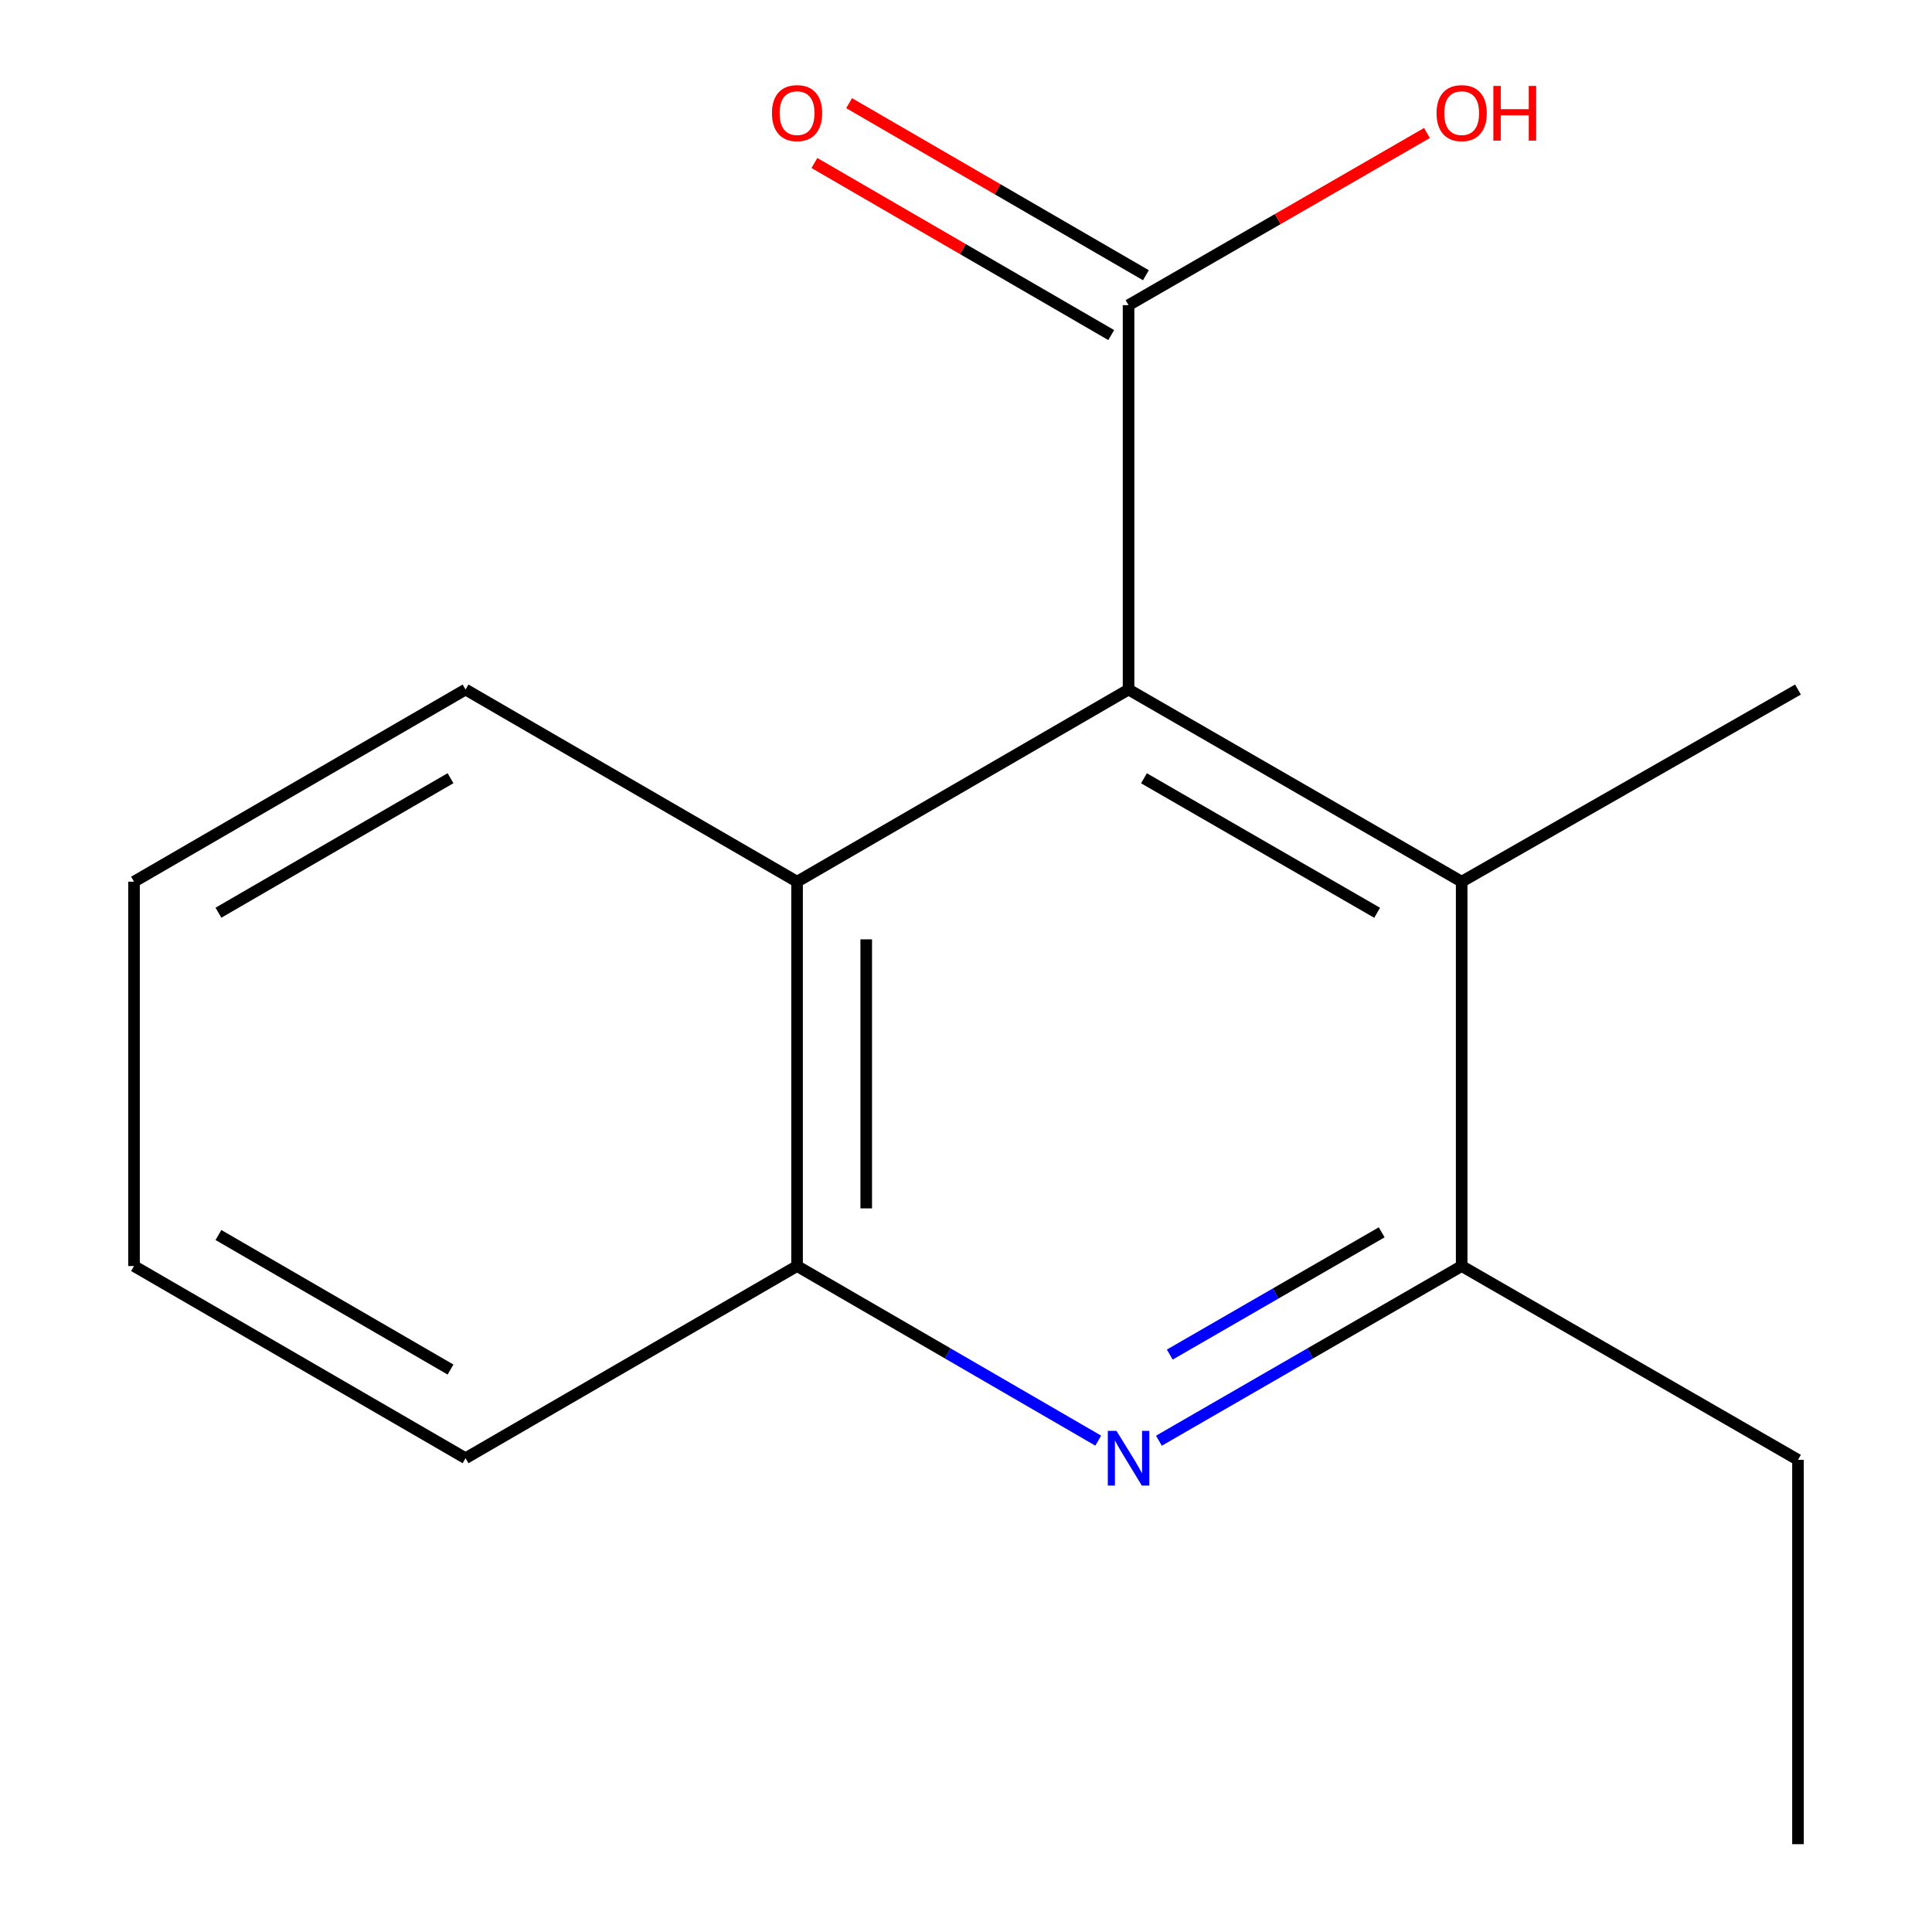 <?xml version='1.0' encoding='iso-8859-1'?>
<svg version='1.1' baseProfile='full'
              xmlns='http://www.w3.org/2000/svg'
                      xmlns:rdkit='http://www.rdkit.org/xml'
                      xmlns:xlink='http://www.w3.org/1999/xlink'
                  xml:space='preserve'
width='1000px' height='1000px' viewBox='0 0 1000 1000'>
<!-- END OF HEADER -->
<rect style='opacity:1.0;fill:#FFFFFF;stroke:none' width='1000' height='1000' x='0' y='0'> </rect>
<path class='bond-1' d='M 584.141,356.903 L 756.561,456.361' style='fill:none;fill-rule:evenodd;stroke:#000000;stroke-width:6px;stroke-linecap:butt;stroke-linejoin:miter;stroke-opacity:1' />
<path class='bond-1' d='M 592.114,402.837 L 712.808,472.457' style='fill:none;fill-rule:evenodd;stroke:#000000;stroke-width:6px;stroke-linecap:butt;stroke-linejoin:miter;stroke-opacity:1' />
<path class='bond-3' d='M 584.141,356.903 L 412.557,456.361' style='fill:none;fill-rule:evenodd;stroke:#000000;stroke-width:6px;stroke-linecap:butt;stroke-linejoin:miter;stroke-opacity:1' />
<path class='bond-4' d='M 584.141,356.903 L 584.141,157.948' style='fill:none;fill-rule:evenodd;stroke:#000000;stroke-width:6px;stroke-linecap:butt;stroke-linejoin:miter;stroke-opacity:1' />
<path class='bond-0' d='M 568.443,745.673 L 490.5,700.485' style='fill:none;fill-rule:evenodd;stroke:#0000FF;stroke-width:6px;stroke-linecap:butt;stroke-linejoin:miter;stroke-opacity:1' />
<path class='bond-0' d='M 490.5,700.485 L 412.557,655.297' style='fill:none;fill-rule:evenodd;stroke:#000000;stroke-width:6px;stroke-linecap:butt;stroke-linejoin:miter;stroke-opacity:1' />
<path class='bond-15' d='M 599.858,745.707 L 678.21,700.502' style='fill:none;fill-rule:evenodd;stroke:#0000FF;stroke-width:6px;stroke-linecap:butt;stroke-linejoin:miter;stroke-opacity:1' />
<path class='bond-15' d='M 678.21,700.502 L 756.561,655.297' style='fill:none;fill-rule:evenodd;stroke:#000000;stroke-width:6px;stroke-linecap:butt;stroke-linejoin:miter;stroke-opacity:1' />
<path class='bond-15' d='M 605.47,701.132 L 660.317,669.488' style='fill:none;fill-rule:evenodd;stroke:#0000FF;stroke-width:6px;stroke-linecap:butt;stroke-linejoin:miter;stroke-opacity:1' />
<path class='bond-15' d='M 660.317,669.488 L 715.163,637.845' style='fill:none;fill-rule:evenodd;stroke:#000000;stroke-width:6px;stroke-linecap:butt;stroke-linejoin:miter;stroke-opacity:1' />
<path class='bond-2' d='M 756.561,456.361 L 756.561,655.297' style='fill:none;fill-rule:evenodd;stroke:#000000;stroke-width:6px;stroke-linecap:butt;stroke-linejoin:miter;stroke-opacity:1' />
<path class='bond-8' d='M 756.561,456.361 L 930.633,356.903' style='fill:none;fill-rule:evenodd;stroke:#000000;stroke-width:6px;stroke-linecap:butt;stroke-linejoin:miter;stroke-opacity:1' />
<path class='bond-9' d='M 756.561,655.297 L 930.633,755.61' style='fill:none;fill-rule:evenodd;stroke:#000000;stroke-width:6px;stroke-linecap:butt;stroke-linejoin:miter;stroke-opacity:1' />
<path class='bond-5' d='M 412.557,456.361 L 412.557,655.297' style='fill:none;fill-rule:evenodd;stroke:#000000;stroke-width:6px;stroke-linecap:butt;stroke-linejoin:miter;stroke-opacity:1' />
<path class='bond-5' d='M 448.361,486.201 L 448.361,625.456' style='fill:none;fill-rule:evenodd;stroke:#000000;stroke-width:6px;stroke-linecap:butt;stroke-linejoin:miter;stroke-opacity:1' />
<path class='bond-10' d='M 412.557,456.361 L 240.972,356.903' style='fill:none;fill-rule:evenodd;stroke:#000000;stroke-width:6px;stroke-linecap:butt;stroke-linejoin:miter;stroke-opacity:1' />
<path class='bond-6' d='M 593.121,142.46 L 516.307,97.927' style='fill:none;fill-rule:evenodd;stroke:#000000;stroke-width:6px;stroke-linecap:butt;stroke-linejoin:miter;stroke-opacity:1' />
<path class='bond-6' d='M 516.307,97.927 L 439.494,53.394' style='fill:none;fill-rule:evenodd;stroke:#FF0000;stroke-width:6px;stroke-linecap:butt;stroke-linejoin:miter;stroke-opacity:1' />
<path class='bond-6' d='M 575.162,173.436 L 498.349,128.902' style='fill:none;fill-rule:evenodd;stroke:#000000;stroke-width:6px;stroke-linecap:butt;stroke-linejoin:miter;stroke-opacity:1' />
<path class='bond-6' d='M 498.349,128.902 L 421.536,84.369' style='fill:none;fill-rule:evenodd;stroke:#FF0000;stroke-width:6px;stroke-linecap:butt;stroke-linejoin:miter;stroke-opacity:1' />
<path class='bond-7' d='M 584.141,157.948 L 661.363,113.395' style='fill:none;fill-rule:evenodd;stroke:#000000;stroke-width:6px;stroke-linecap:butt;stroke-linejoin:miter;stroke-opacity:1' />
<path class='bond-7' d='M 661.363,113.395 L 738.585,68.842' style='fill:none;fill-rule:evenodd;stroke:#FF0000;stroke-width:6px;stroke-linecap:butt;stroke-linejoin:miter;stroke-opacity:1' />
<path class='bond-11' d='M 412.557,655.297 L 240.972,754.774' style='fill:none;fill-rule:evenodd;stroke:#000000;stroke-width:6px;stroke-linecap:butt;stroke-linejoin:miter;stroke-opacity:1' />
<path class='bond-12' d='M 930.633,755.61 L 930.633,954.545' style='fill:none;fill-rule:evenodd;stroke:#000000;stroke-width:6px;stroke-linecap:butt;stroke-linejoin:miter;stroke-opacity:1' />
<path class='bond-13' d='M 240.972,356.903 L 69.367,456.361' style='fill:none;fill-rule:evenodd;stroke:#000000;stroke-width:6px;stroke-linecap:butt;stroke-linejoin:miter;stroke-opacity:1' />
<path class='bond-13' d='M 233.185,402.8 L 113.062,472.42' style='fill:none;fill-rule:evenodd;stroke:#000000;stroke-width:6px;stroke-linecap:butt;stroke-linejoin:miter;stroke-opacity:1' />
<path class='bond-16' d='M 240.972,754.774 L 69.367,655.297' style='fill:none;fill-rule:evenodd;stroke:#000000;stroke-width:6px;stroke-linecap:butt;stroke-linejoin:miter;stroke-opacity:1' />
<path class='bond-16' d='M 233.188,708.876 L 113.065,639.242' style='fill:none;fill-rule:evenodd;stroke:#000000;stroke-width:6px;stroke-linecap:butt;stroke-linejoin:miter;stroke-opacity:1' />
<path class='bond-14' d='M 69.367,456.361 L 69.367,655.297' style='fill:none;fill-rule:evenodd;stroke:#000000;stroke-width:6px;stroke-linecap:butt;stroke-linejoin:miter;stroke-opacity:1' />
<path  class='atom-1' d='M 577.881 740.614
L 587.161 755.614
Q 588.081 757.094, 589.561 759.774
Q 591.041 762.454, 591.121 762.614
L 591.121 740.614
L 594.881 740.614
L 594.881 768.934
L 591.001 768.934
L 581.041 752.534
Q 579.881 750.614, 578.641 748.414
Q 577.441 746.214, 577.081 745.534
L 577.081 768.934
L 573.401 768.934
L 573.401 740.614
L 577.881 740.614
' fill='#0000FF'/>
<path  class='atom-7' d='M 399.557 58.55
Q 399.557 51.75, 402.917 47.95
Q 406.277 44.15, 412.557 44.15
Q 418.837 44.15, 422.197 47.95
Q 425.557 51.75, 425.557 58.55
Q 425.557 65.43, 422.157 69.35
Q 418.757 73.23, 412.557 73.23
Q 406.317 73.23, 402.917 69.35
Q 399.557 65.47, 399.557 58.55
M 412.557 70.03
Q 416.877 70.03, 419.197 67.15
Q 421.557 64.23, 421.557 58.55
Q 421.557 52.99, 419.197 50.19
Q 416.877 47.35, 412.557 47.35
Q 408.237 47.35, 405.877 50.15
Q 403.557 52.95, 403.557 58.55
Q 403.557 64.27, 405.877 67.15
Q 408.237 70.03, 412.557 70.03
' fill='#FF0000'/>
<path  class='atom-8' d='M 743.561 58.55
Q 743.561 51.75, 746.921 47.95
Q 750.281 44.15, 756.561 44.15
Q 762.841 44.15, 766.201 47.95
Q 769.561 51.75, 769.561 58.55
Q 769.561 65.43, 766.161 69.35
Q 762.761 73.23, 756.561 73.23
Q 750.321 73.23, 746.921 69.35
Q 743.561 65.47, 743.561 58.55
M 756.561 70.03
Q 760.881 70.03, 763.201 67.15
Q 765.561 64.23, 765.561 58.55
Q 765.561 52.99, 763.201 50.19
Q 760.881 47.35, 756.561 47.35
Q 752.241 47.35, 749.881 50.15
Q 747.561 52.95, 747.561 58.55
Q 747.561 64.27, 749.881 67.15
Q 752.241 70.03, 756.561 70.03
' fill='#FF0000'/>
<path  class='atom-8' d='M 772.961 44.47
L 776.801 44.47
L 776.801 56.51
L 791.281 56.51
L 791.281 44.47
L 795.121 44.47
L 795.121 72.79
L 791.281 72.79
L 791.281 59.71
L 776.801 59.71
L 776.801 72.79
L 772.961 72.79
L 772.961 44.47
' fill='#FF0000'/>
</svg>
